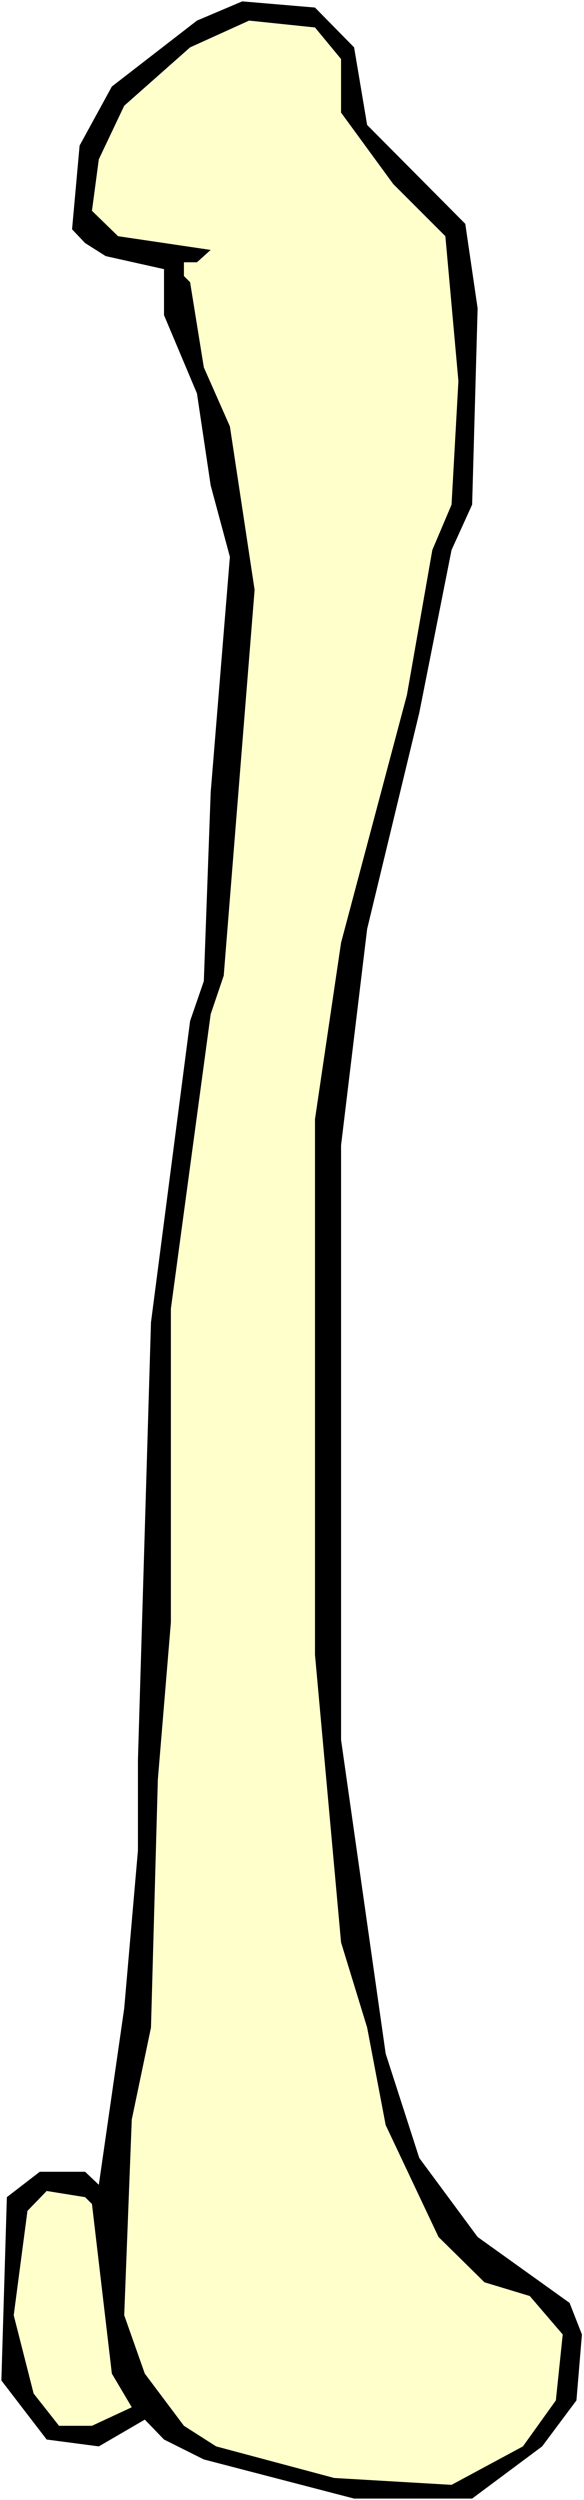 <?xml version="1.0" encoding="UTF-8" standalone="no"?>
<svg
   version="1.0"
   width="36.382mm"
   height="155.668mm"
   id="svg4"
   sodipodi:docname="Bone 5.wmf"
   xmlns:inkscape="http://www.inkscape.org/namespaces/inkscape"
   xmlns:sodipodi="http://sodipodi.sourceforge.net/DTD/sodipodi-0.dtd"
   xmlns="http://www.w3.org/2000/svg"
   xmlns:svg="http://www.w3.org/2000/svg">
  <rect width="100%" height="100%" fill="#808080" stroke="none"/>
  <sodipodi:namedview
     id="namedview4"
     pagecolor="#ffffff"
     bordercolor="#000000"
     borderopacity="0.25"
     inkscape:showpageshadow="2"
     inkscape:pageopacity="0.0"
     inkscape:pagecheckerboard="0"
     inkscape:deskcolor="#d1d1d1"
     inkscape:document-units="mm" />
  <defs
     id="defs1">
    <pattern
       id="WMFhbasepattern"
       patternUnits="userSpaceOnUse"
       width="6"
       height="6"
       x="0"
       y="0" />
  </defs>
  <path
     style="fill:#ffffff;fill-opacity:1;fill-rule:evenodd;stroke:none"
     d="M 0,588.353 H 137.505 V 0 H 0 Z"
     id="path1" />
  <path
     style="fill:#000000;fill-opacity:1;fill-rule:evenodd;stroke:none"
     d="m 83.376,11.15 3.07,18.26 23.106,23.269 2.908,19.876 -1.293,46.215 -4.847,10.665 -7.594,38.297 -12.28,50.901 -6.14,50.901 v 139.938 l 10.503,73.847 7.917,24.562 13.734,18.583 21.652,15.513 2.908,7.433 -1.293,15.513 -8.079,10.827 -16.481,12.281 H 83.376 l -35.386,-9.211 -9.372,-4.686 -4.524,-4.686 -10.826,6.302 L 10.987,574.133 0.323,560.236 1.616,517.092 9.372,511.113 H 20.036 l 3.232,3.07 5.978,-41.529 3.232,-37.166 v -21.33 l 3.07,-102.934 9.21,-70.939 3.232,-9.372 1.616,-44.438 L 54.129,131.05 49.605,114.245 46.374,92.592 38.618,74.17 V 63.344 L 24.883,60.273 20.036,57.203 16.966,53.971 18.743,34.257 26.338,20.36 46.374,4.848 57.038,0.323 74.165,1.778 Z"
     id="path2" />
  <path
     style="fill:#ffffcc;fill-opacity:1;fill-rule:evenodd;stroke:none"
     d="m 80.305,13.897 v 12.604 l 12.28,16.805 12.28,12.281 3.07,34.096 -1.616,29.086 -4.524,10.665 -5.978,34.096 -15.512,58.334 -6.14,41.529 v 126.041 l 6.14,67.707 6.14,20.037 4.363,22.946 12.442,26.339 10.826,10.665 10.664,3.232 7.756,9.049 -1.616,15.513 -7.756,10.827 -16.804,9.049 -27.63,-1.616 -27.792,-7.433 -7.594,-4.848 -9.21,-12.281 -4.847,-13.735 1.777,-46.053 4.524,-21.653 1.616,-58.334 3.07,-37.004 v -73.847 l 9.372,-69.323 3.07,-9.049 7.271,-90.814 -5.817,-38.459 -6.14,-13.897 -3.232,-20.037 -1.454,-1.454 v -3.232 h 3.07 L 49.605,58.819 27.792,55.587 21.652,49.608 23.268,37.489 29.246,24.885 44.758,11.15 58.654,4.848 74.165,6.464 Z"
     id="path3" />
  <path
     style="fill:#ffffcc;fill-opacity:1;fill-rule:evenodd;stroke:none"
     d="m 21.652,518.707 4.686,39.913 4.686,7.918 -9.372,4.363 h -7.756 l -5.978,-7.595 -4.686,-18.421 3.232,-24.562 4.524,-4.686 9.049,1.454 z"
     id="path4" />
</svg>
